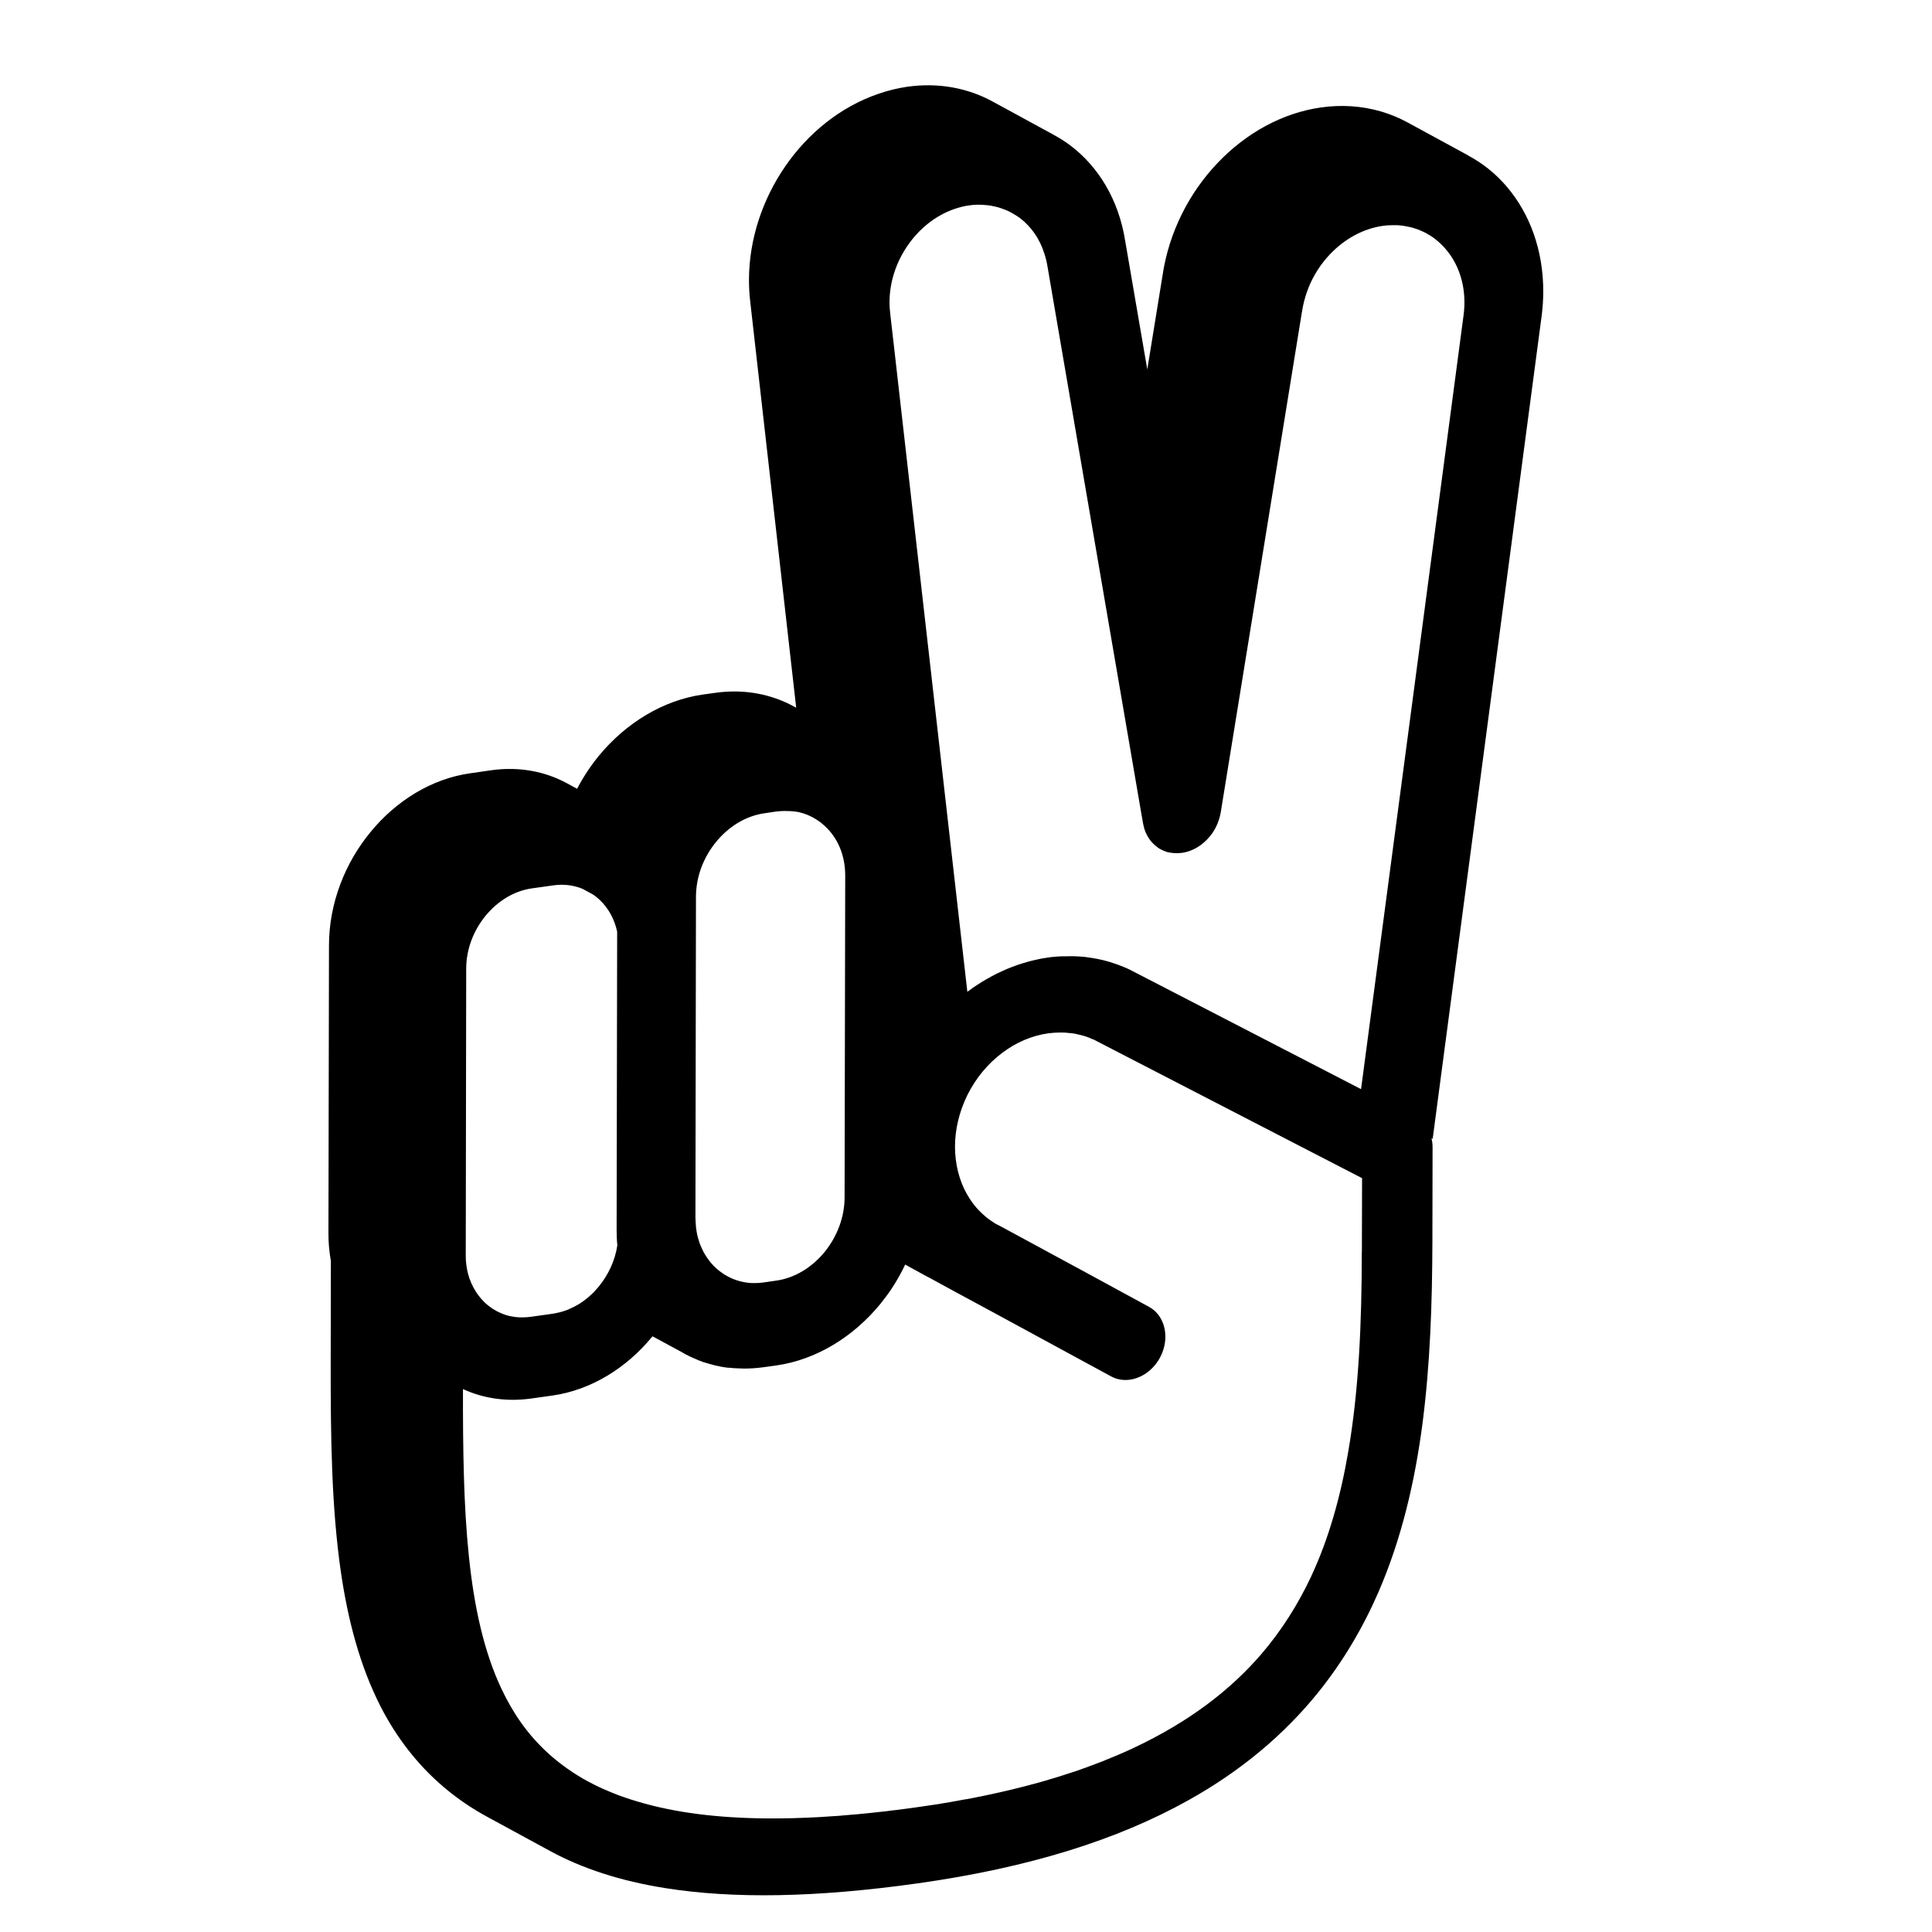 <?xml version="1.0" encoding="UTF-8"?><svg id="Artwork" xmlns="http://www.w3.org/2000/svg" viewBox="0 0 214 214"><defs><style>.cls-1{stroke-width:0px;}</style></defs><path class="cls-1" d="m166.92,20.7c-1.22-1.44-2.69-2.63-4.37-3.51.05.02.11.04.16.07l-6.84-3.72c-1.85-1-3.93-1.62-6.19-1.77-1.12-.07-2.24-.03-3.34.13-4.3.6-8.34,2.85-11.48,6.16-3.14,3.29-5.4,7.69-6.1,12.51l-1.68,10.35-2.46-14.31c-.72-4.48-2.94-8.12-6-10.45-.62-.47-1.27-.89-1.96-1.25.03.01.06.02.09.04l-6.83-3.72c-2.74-1.49-5.98-2.1-9.37-1.63-1.1.16-2.2.42-3.3.81-4.17,1.43-7.76,4.36-10.27,8.01-2.52,3.65-4.01,8.08-4.02,12.57,0,.78.04,1.56.13,2.33l5.1,45.07-.26-.14c-2.51-1.37-5.5-1.96-8.69-1.51l-1.37.19h-.01c-4.49.64-8.58,3.21-11.53,6.79-.92,1.13-1.73,2.35-2.41,3.65l-1.12-.61c-2.41-1.31-5.28-1.87-8.34-1.45l-2.36.34c-4.3.6-8.23,3.06-11.05,6.5-2.84,3.43-4.61,7.93-4.61,12.57l-.06,31.79c-.01,1.1.09,2.15.27,3.17l-.02,11.25c-.01,8.11.08,15.93,1.12,23.14.79,5.41,2.12,10.48,4.42,14.98,1.73,3.36,4.02,6.38,6.96,8.88,1.48,1.26,3.11,2.38,4.91,3.35l6.84,3.72c3.59,1.96,7.84,3.35,12.82,4.14,7.49,1.19,16.64,1.06,27.96-.53,12.35-1.74,22.15-4.83,29.98-9.21,5.87-3.27,10.62-7.3,14.34-11.9,2.79-3.46,5-7.23,6.71-11.16,2.56-5.92,4.03-12.21,4.88-18.71.84-6.51,1.07-13.22,1.09-20.04l.02-10.49c0-.21-.01-.42-.04-.62-.02-.14-.05-.27-.08-.4l.13.07,12.08-91.22c.11-.89.17-1.77.17-2.64.01-4.54-1.48-8.61-4.02-11.59Zm-89.89,114.26l.06-35.64c.01-2.25.85-4.39,2.24-6.08,1.4-1.7,3.27-2.86,5.35-3.16l1.36-.2h.03c.27-.03.54-.05.81-.05.14,0,.28,0,.43.01.05,0,.11,0,.16,0,.05,0,.09.01.13.01h.02c.17.02.35.02.52.05.04.01.08.01.12.02,0,0,.03,0,.04,0,.03.01.06.01.09.02.05,0,.11.02.17.04.09.02.17.04.26.07h.03c.18.06.35.12.52.18.01.01.02.01.04.02.15.06.31.13.46.21.01,0,.02,0,.03.01.06.03.11.06.17.09.12.07.23.14.35.21.05.03.1.07.15.1.01,0,.01.01.02.01.01,0,.02,0,.03.02.01,0,.02,0,.03.02.08.05.15.11.22.16.01.01.02.01.03.02.01.01.03.02.04.03,0,0,.01,0,.02.02.01,0,.02.02.03.02l.02.02s.11.09.15.13c.08.06.16.13.24.21,1.39,1.3,2.22,3.2,2.22,5.45l-.07,35.64c0,2.24-.85,4.38-2.23,6.08-1.4,1.69-3.28,2.86-5.35,3.15l-1.39.2c-.33.05-.66.07-.98.07h-.02c-.09,0-.19,0-.28,0-.1,0-.19-.01-.28-.02h-.06c-.19-.02-.37-.05-.55-.08-.01,0-.02-.01-.03-.01-.04,0-.09-.02-.13-.03-.16-.03-.3-.06-.45-.11-.39-.11-.75-.26-1.1-.44-.17-.09-.32-.18-.48-.27-.01-.01-.02-.02-.04-.03-.16-.11-.33-.22-.48-.34-.16-.12-.31-.25-.46-.39-.15-.14-.29-.29-.43-.45-.04-.04-.07-.08-.1-.12-.04-.04-.07-.08-.11-.13-.01-.02-.03-.05-.05-.07,0,0-.01-.02-.02-.03-.06-.07-.11-.14-.16-.22-.05-.06-.09-.12-.13-.19-.01-.01-.01-.02-.02-.03-.08-.11-.15-.24-.22-.36-.06-.1-.12-.21-.16-.32-.03-.04-.05-.08-.07-.12h0s0,0,0-.02c-.06-.12-.11-.25-.17-.37-.08-.2-.16-.42-.22-.64-.06-.18-.11-.37-.15-.56l-.06-.3c-.03-.18-.06-.37-.08-.55-.01-.04-.01-.08-.01-.12v-.07s-.01-.07-.01-.11c-.02-.2-.03-.4-.03-.6v-.07Zm-15.51-36.92c.24-.02.47-.04.71-.04h.02c.07,0,.13,0,.2.01.11,0,.22,0,.32.02.09,0,.18.02.28.03.05.01.1.01.16.02.03.01.07.02.11.02.06.01.13.03.2.04.02,0,.04.01.06.02.02,0,.04.01.06.01.04,0,.09.02.13.03.06.02.12.04.18.05.18.05.35.11.51.18h.01s.01,0,.02,0l1.21.66s.01.01.02.02c.08.04.17.11.24.17.07.05.15.11.22.18.08.06.15.13.22.19.97.91,1.65,2.12,1.96,3.54l-.06,32.99c0,.59.02,1.18.08,1.76-.25,1.68-.99,3.26-2.06,4.57-.14.17-.29.34-.44.5-.11.11-.22.22-.33.33-.03.03-.07.06-.1.09-.18.17-.37.34-.57.49-.02.02-.05.04-.07.05-.1.08-.2.16-.31.23-.19.14-.4.26-.59.38-.01,0-.01,0-.02,0-.16.09-.32.18-.48.25-.06.03-.11.06-.17.08-.02,0-.03.02-.05.02-.15.08-.32.15-.48.21-.04.01-.09.03-.13.04-.01,0-.02.01-.03.01-.13.05-.26.09-.39.12-.01,0-.03.01-.04.01-.11.04-.21.06-.32.08-.2.05-.4.09-.61.12l-2.35.33c-.33.05-.66.07-.97.07-.08,0-.16,0-.24,0-.1,0-.2,0-.3-.02-.2,0-.4-.04-.59-.08-.04,0-.08,0-.11-.02-.03,0-.06,0-.09-.02,0,0,0,0-.02,0-.05,0-.1-.02-.15-.03-.06,0-.12-.03-.18-.05-.01,0-.02,0-.04-.01-.03,0-.05,0-.08-.02-.02-.01-.04-.01-.06-.02-.06-.02-.11-.04-.17-.06-.02-.01-.04-.01-.06-.02-.03-.01-.05-.02-.08-.03-.01,0-.03,0-.04-.02h-.01c-.06-.02-.11-.04-.16-.07-.02,0-.04-.01-.06-.02-.05-.03-.11-.05-.16-.08-.06-.02-.12-.05-.17-.08-.04-.02-.07-.04-.11-.06-.09-.05-.18-.1-.26-.15-.01,0-.03-.02-.04-.03-.01,0-.03-.01-.04-.02-.01,0-.02-.01-.04-.02-.11-.07-.23-.15-.34-.24-.02,0-.03-.02-.05-.04-.03-.01-.05-.03-.07-.05-.03-.02-.05-.04-.08-.06-.01,0-.03-.02-.04-.03-.11-.09-.22-.18-.32-.28-.14-.14-.28-.29-.42-.44-.1-.12-.2-.24-.29-.37-.04-.04-.06-.07-.09-.11-.01,0-.01-.02-.02-.03-.1-.15-.21-.31-.3-.47-.11-.18-.21-.36-.29-.55-.04-.06-.07-.13-.09-.19-.04-.08-.08-.16-.1-.25-.02-.03-.03-.06-.04-.09-.06-.14-.11-.29-.15-.44-.08-.23-.13-.47-.18-.72-.05-.24-.09-.5-.11-.75-.03-.25-.04-.5-.04-.76v-.07l.05-31.79c.01-2.15.82-4.2,2.15-5.83,1.34-1.62,3.14-2.75,5.14-3.03l2.14-.3m89.77,40.59c0,7.84-.33,15.31-1.49,22.05-.86,5.07-2.18,9.72-4.12,13.88-1.47,3.13-3.28,5.99-5.55,8.64-3.42,3.95-7.94,7.45-14.13,10.36-.55.26-1.11.51-1.68.75-.37.16-.75.32-1.13.47-.04.02-.09.04-.13.05-.23.11-.47.2-.72.29-.08.04-.17.07-.26.1-.28.11-.55.22-.83.31-.04.02-.09.04-.13.05-.03.02-.05.02-.07.03-.43.16-.86.31-1.31.47,0,0-.02,0-.03.01-.46.15-.92.3-1.39.45-.27.09-.54.18-.81.26-.03,0-.05.02-.08.02-.38.12-.77.24-1.16.35-.07.02-.14.04-.21.06-.48.14-.97.28-1.47.4-.07.03-.14.05-.21.06-.04.01-.08.02-.13.03-.11.04-.22.07-.33.09-.51.13-1.03.26-1.56.39-.8.19-1.62.37-2.45.55-.31.06-.6.13-.91.19h-.01c-.09.02-.18.03-.27.05-.04,0-.08.02-.12.03-.16.04-.34.07-.51.1l-.63.12s-.04,0-.06,0c-1.12.22-2.27.41-3.45.6-.03,0-.06,0-.09.01-.2.03-.4.06-.61.09-.41.06-.82.12-1.23.18-.79.11-1.57.22-2.33.31-.09.01-.17.02-.26.03-.09,0-.17.02-.26.03-.43.06-.85.11-1.27.15-.06,0-.13,0-.19.02-.02.01-.05.01-.07.01-.25.03-.5.06-.75.08-.3.03-.59.06-.88.09-.04.01-.08.01-.11.01-.1,0-.2.02-.3.03-.64.06-1.27.11-1.89.16-.27.03-.54.05-.8.06-.27.02-.53.03-.79.05-.09,0-.17.02-.25.02-.16,0-.32.02-.47.03-.12.01-.24.01-.36.02-.35.02-.7.04-1.04.05-.36.02-.73.03-1.09.04-.36.02-.71.02-1.07.03-5.99.13-10.96-.37-15.04-1.38-.65-.16-1.28-.33-1.89-.52-.19-.05-.37-.11-.55-.17-.04-.01-.07-.02-.1-.03-.02,0-.04,0-.06-.02-.09-.03-.18-.06-.27-.09-.15-.05-.31-.1-.46-.16-.11-.04-.21-.07-.32-.11-.09-.04-.18-.07-.27-.1-.04-.02-.08-.03-.12-.05-.26-.1-.52-.2-.77-.31-.43-.17-.84-.36-1.25-.55-.1-.05-.21-.1-.31-.15-.07-.03-.13-.07-.2-.1-.11-.06-.23-.12-.34-.18-.23-.11-.45-.23-.66-.35l-.16-.09s-.07-.03-.1-.06c-.09-.05-.18-.1-.27-.16-.1-.06-.19-.12-.28-.17-.05-.04-.11-.07-.16-.1-.04-.03-.07-.05-.11-.07-.07-.05-.15-.09-.23-.15-.01-.01-.02-.02-.03-.02-.21-.14-.41-.27-.6-.41-.31-.22-.61-.44-.9-.67h-.01s-.01-.02-.02-.02c-.06-.05-.12-.1-.18-.15-.01,0-.01-.01-.02-.01-.04-.03-.08-.06-.11-.09-.04-.03-.07-.06-.11-.09-.1-.08-.19-.15-.28-.23-.23-.2-.46-.4-.68-.61-2.13-1.98-3.74-4.31-5.01-7.02-1.91-4.06-3.01-9.01-3.59-14.68-.58-5.58-.66-11.83-.65-18.47,2.23,1.03,4.81,1.43,7.54,1.05l2.36-.33c4.3-.61,8.23-3.07,11.05-6.51.01-.02.03-.03.04-.05.06.03.12.06.18.09l3.01,1.63c.05.03.09.05.14.08.06.04.13.08.2.11,0,.01.03.02.05.03,0,0,.01,0,.03.02.03.02.06.03.09.05.02.01.05.02.07.03.07.04.13.07.2.1.06.04.13.07.2.1.09.05.18.09.28.13.09.04.19.08.28.12.3.14.61.26.92.37.03.01.06.02.09.03,0,0,.03,0,.04,0,.16.06.32.1.49.15.2.06.41.12.62.17.14.04.28.07.43.09.14.04.28.06.43.09.04,0,.08,0,.12.02.03,0,.05.01.08.01.11.02.22.04.34.05.03,0,.05,0,.08,0,.02,0,.03.01.05.01h.02s.05,0,.07,0h.03c.17.02.34.04.52.05.03,0,.05,0,.08,0h.06c.12.01.24.02.36.02.19.01.38.01.58.02.71,0,1.43-.05,2.16-.15l1.38-.19c4.49-.63,8.58-3.2,11.53-6.78h0c.46-.57.88-1.13,1.28-1.73.41-.62.79-1.27,1.14-1.94h0c.13-.25.25-.48.36-.73l2.48,1.36h.02l3.32,1.81.13.07c.07.04.14.08.21.11.11.06.22.12.33.18l2.85,1.54,13.48,7.32c.65.35,1.37.46,2.08.36,1.3-.18,2.57-1.06,3.32-2.43,1.15-2.13.61-4.65-1.21-5.64l-6.84-3.72-9.6-5.2s-.07-.03-.1-.05c-.07-.04-.13-.07-.2-.11-.01,0-.01,0-.02,0l-.2-.11h-.02v-.02h0s-.02,0-.02,0t-.02-.01h-.01s-.05-.04-.07-.05h-.01s-.03-.03-.03-.03c-.07-.04-.15-.09-.22-.14-.08-.05-.15-.1-.22-.15-.18-.13-.36-.26-.53-.4-.01,0-.02-.02-.03-.03-.01,0-.02-.02-.03-.03-.06-.05-.12-.1-.18-.16-.06-.05-.12-.11-.18-.16l-.06-.06-.04-.04c-.06-.05-.1-.1-.15-.15-.05-.04-.09-.09-.14-.14-.01,0-.02-.03-.03-.04-.04-.04-.08-.09-.12-.13-.01-.02-.03-.03-.05-.05-.02-.03-.05-.07-.08-.1-.09-.1-.17-.2-.24-.3-.04-.04-.08-.09-.11-.14-.1-.13-.19-.26-.27-.39-.01,0-.02-.02-.02-.03-.01-.01-.02-.02-.02-.03-.11-.17-.22-.35-.32-.53-.86-1.53-1.31-3.36-1.31-5.27.01-1.86.45-3.8,1.37-5.68.97-1.94,2.3-3.5,3.85-4.67,1.54-1.17,3.31-1.92,5.09-2.17.44-.06.88-.09,1.32-.09.33,0,.64,0,.96.05.02,0,.05.01.07.01.03,0,.07,0,.1,0,.1,0,.21.03.31.04,0,0,.01,0,.01,0h.03c.15.02.3.06.45.09.15.03.3.07.45.11h.02c.09.03.17.05.25.08,0,0,.02,0,.03,0,.06.02.13.04.19.06.22.07.44.16.66.27.03.01.06.02.08.03.02,0,.03,0,.04,0,.02,0,.03,0,.04.02t.02.01h.02s.02.02.03.02c.01.01.02.02.03.02l22.83,11.79,6.84,3.53-.02,8.12Zm11.34-104.42c-.01.19-.03.38-.06.57v.03l-11.34,85.61-.02.13v.03l-25.55-13.2c-.25-.12-.5-.24-.76-.34-.1-.04-.19-.08-.29-.12-.01,0-.02,0-.03,0-.17-.07-.34-.14-.52-.2-.23-.08-.46-.16-.7-.23-.06-.02-.13-.04-.19-.05-.03-.01-.06-.02-.09-.03-.32-.09-.64-.17-.97-.23-.06-.02-.13-.04-.2-.04,0,0-.01,0-.02,0-.22-.05-.45-.09-.68-.12-.01-.01-.02-.01-.03,0-.18-.03-.36-.06-.54-.08-.11-.01-.22-.02-.33-.03h-.02c-.08-.01-.16-.02-.24-.02-.59-.04-1.18-.04-1.77-.02h-.08s-.09,0-.13,0c-.3,0-.6.03-.9.06-.2,0-.39.04-.58.07h-.04c-.18.03-.37.06-.55.09h-.03s-.09.02-.14.03c-.14.02-.29.05-.43.09-.01,0-.02,0-.02,0-.33.07-.67.15-1,.24-.25.07-.5.14-.75.22-.19.06-.38.12-.57.19-.19.07-.38.14-.57.21-.32.12-.63.25-.94.4-.12.04-.23.1-.34.16-.23.09-.44.2-.66.32-.21.1-.42.22-.63.35-.1.04-.2.1-.3.16-.29.17-.59.35-.87.54-.09.05-.17.1-.25.16-.22.14-.43.29-.63.45-.09.05-.18.12-.27.19l-.78-6.86-7.42-65.27-.35-3.05v-.02c-.02-.15-.03-.29-.04-.44-.02-.24-.03-.49-.03-.74,0-2.24.74-4.45,2.02-6.3,1.28-1.85,3.05-3.29,5.16-4.03.56-.19,1.11-.33,1.66-.4.25-.04.5-.06.75-.07.13,0,.26,0,.39,0,.21,0,.41,0,.61.03.18.01.35.03.52.06.05,0,.1,0,.15.02.16.03.32.06.47.1.24.05.47.12.69.2.15.05.29.1.43.16.21.08.4.17.59.28.04.01.08.03.11.06.32.17.63.37.93.59,1.21.94,2.14,2.24,2.66,3.88.15.44.27.91.35,1.41,0,.02.01.04.01.06l10.33,60.22.26,1.49c.03.16.07.32.11.47.03.12.07.24.12.35.02.08.05.15.09.22.01.03.02.05.03.07,0,0,.01,0,.01,0,0,.01.01.02.01.02.02.07.05.13.09.19.06.11.12.22.19.32.1.16.22.31.36.45.01.02.04.05.06.07.18.18.37.35.59.5.05.04.11.07.16.11.05.02.09.05.14.07.02.01.03.02.05.03.07.04.15.08.23.11.06.03.12.05.18.07.1.04.21.07.31.11.01-.01.02,0,.03,0,.05,0,.1.02.15.03.05.01.1.02.16.03.02,0,.04,0,.07,0,.07.01.15.02.23.03.29.03.59.02.9-.02.01,0,.01,0,.02,0h.02c1.05-.15,2.03-.7,2.79-1.5.1-.1.19-.2.28-.31.27-.32.5-.68.69-1.06.13-.25.23-.52.32-.79.09-.27.16-.55.21-.84l8.98-55.35.02-.1c.04-.29.1-.57.16-.85.14-.62.33-1.21.55-1.78.56-1.4,1.38-2.67,2.39-3.73,1.61-1.69,3.67-2.83,5.84-3.14.3-.05.6-.07.91-.07.26-.02.53,0,.8,0,.23.02.46.04.68.08.19.03.38.07.57.11.01.01.02.01.03.01.13.02.25.05.37.09.17.05.33.1.49.16.09.03.18.07.27.11.12.05.25.1.37.16.04.02.08.04.12.06.01.01.03.01.04.02.04.01.08.04.12.06.06.03.12.06.18.11.15.07.29.16.43.25.19.12.37.26.54.4.16.12.31.26.46.4.22.2.42.41.61.64,1.31,1.53,2.06,3.59,2.06,5.89,0,.25-.01.5-.03.75Z"/></svg>